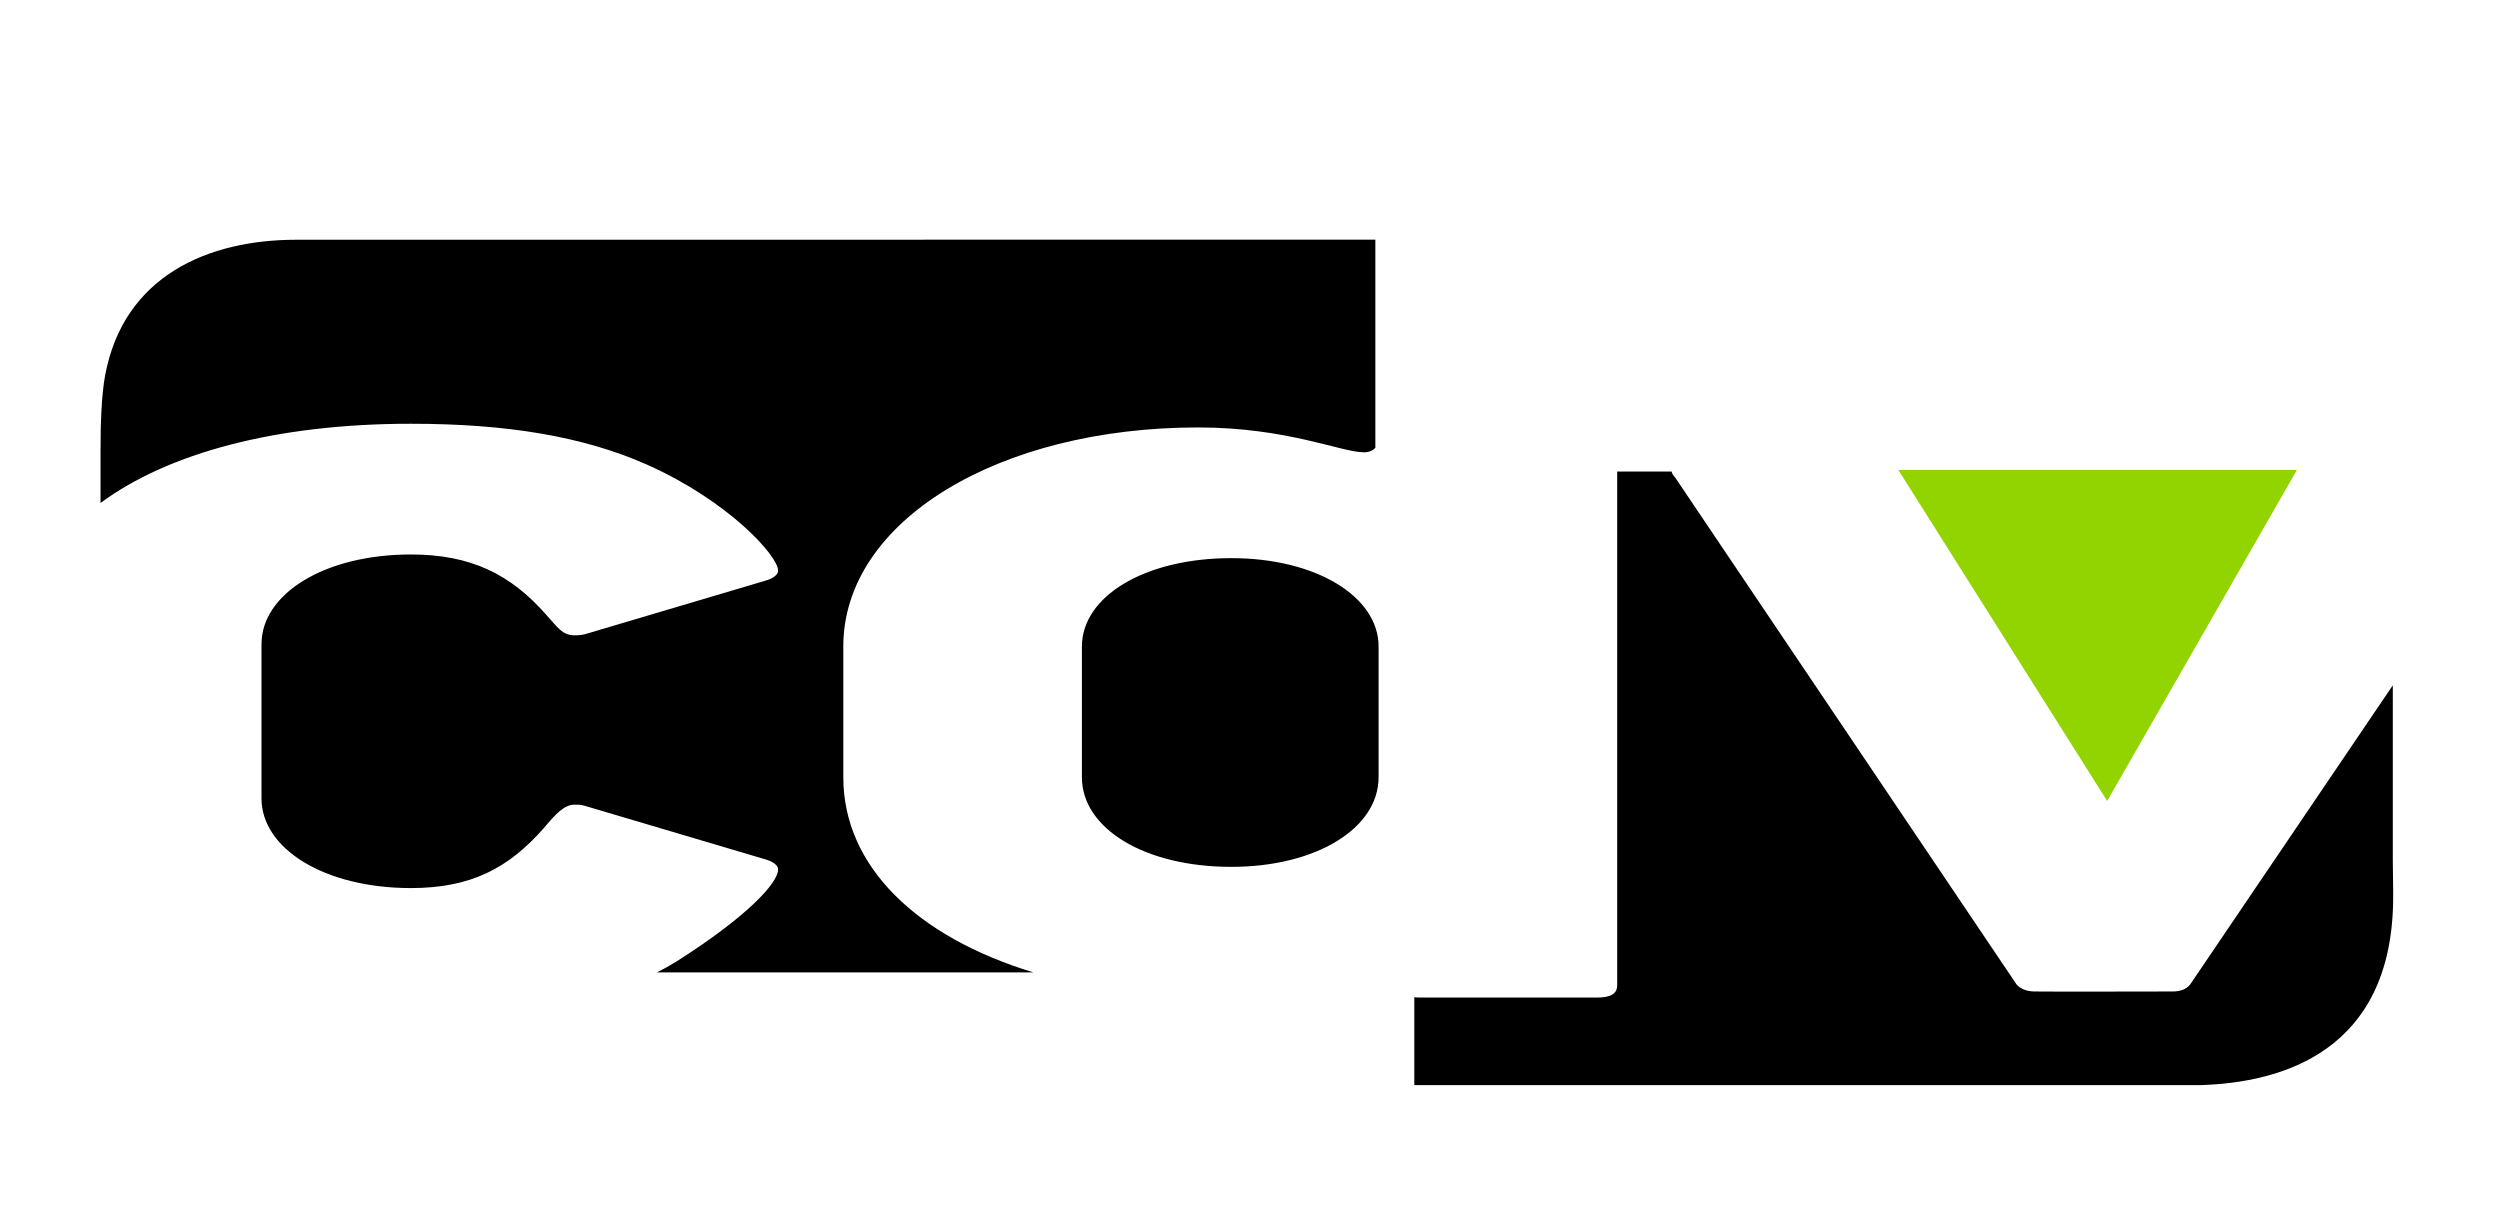 <?xml version="1.0" encoding="UTF-8" standalone="no"?>
<!-- Created with Inkscape (http://www.inkscape.org/) -->
<svg xmlns:svg="http://www.w3.org/2000/svg" xmlns="http://www.w3.org/2000/svg" version="1.0" width="1052.55" height="515.886" id="svg2" xml:space="preserve"><defs id="defs5"/><path d="M 5e-06,8.5265128e-14 L 5e-06,515.886 L 1052.55,515.886 L 1052.55,8.5265128e-14 L 5e-06,8.5265128e-14 z" id="weiss" style="fill:#ffffff;fill-opacity:1;fill-rule:nonzero;stroke:none"/><path d="M 1007.417,362.24 L 1007.417,288.53 L 922.077,414.519 C 920.471,416.462 918.038,417.432 914.769,417.432 C 914.769,417.432 859.733,417.551 856.346,417.432 C 852.705,417.369 850.238,415.907 849.048,414.519 L 705.375,201.185 C 704.622,200.295 703.914,199.406 703.787,198.534 L 680.865,198.534 L 680.865,414.737 C 680.865,418.422 678.241,419.993 672.143,419.993 L 597.886,419.993 C 596.979,419.993 596.188,419.937 595.454,419.838 L 595.454,456.866 L 926.044,456.866 C 961.529,455.895 1006.473,442.097 1007.553,379.824 C 1007.652,374.351 1007.38,365.145 1007.417,362.24 M 580.412,327.228 L 580.412,272.199 C 580.412,251.238 554.205,234.99 518.403,234.99 C 481.71,234.99 455.504,251.238 455.504,272.199 L 455.504,327.228 C 455.504,348.714 481.71,364.964 518.403,364.964 C 554.205,364.964 580.412,348.714 580.412,327.228 M 574.302,190.436 C 576.282,190.436 577.952,189.747 579.051,188.502 L 579.051,100.904 L 124.695,100.94 C 87.83,100.94 51.983,116.009 44.221,158.256 C 42.724,166.436 42.333,178.445 42.333,188.993 L 42.333,211.769 C 70.746,190.745 116.207,178.409 172.988,178.409 C 213.174,178.409 245.492,183.656 272.57,195.701 C 306.63,210.906 327.599,233.973 327.599,240.255 C 327.599,241.826 325.846,243.404 322.37,244.44 L 246.381,266.988 C 244.62,267.488 242.868,267.488 241.988,267.488 C 236.75,267.488 235.007,264.365 229.76,258.582 C 214.919,241.826 198.315,233.447 172.988,233.447 C 136.305,233.447 110.098,250.221 110.098,271.173 L 110.098,336.17 C 110.098,357.129 136.305,373.896 172.988,373.896 C 198.315,373.896 214.047,365.526 228.879,348.741 C 234.135,342.452 237.63,338.775 241.988,338.775 C 243.74,338.775 244.62,338.775 246.381,339.32 L 322.37,361.841 C 325.846,362.903 327.599,364.464 327.599,366.035 C 327.599,371.799 314.492,385.952 284.807,404.814 C 282.219,406.43 279.461,407.937 276.62,409.389 L 435.024,409.389 C 386.205,394.493 355.05,364.919 355.05,327.228 L 355.05,272.19 C 355.05,219.258 420.562,179.961 504.432,179.961 C 541.986,179.961 564.69,190.436 574.302,190.436" id="schwarz" style="fill:#000000;fill-opacity:1;fill-rule:nonzero;stroke:none"/><path d="M 799.219,197.844 L 887.156,337.219 L 967.062,197.844 L 799.219,197.844 z" id="gruen" style="fill:#92d400;fill-opacity:1;fill-rule:nonzero;stroke:none"/></svg>